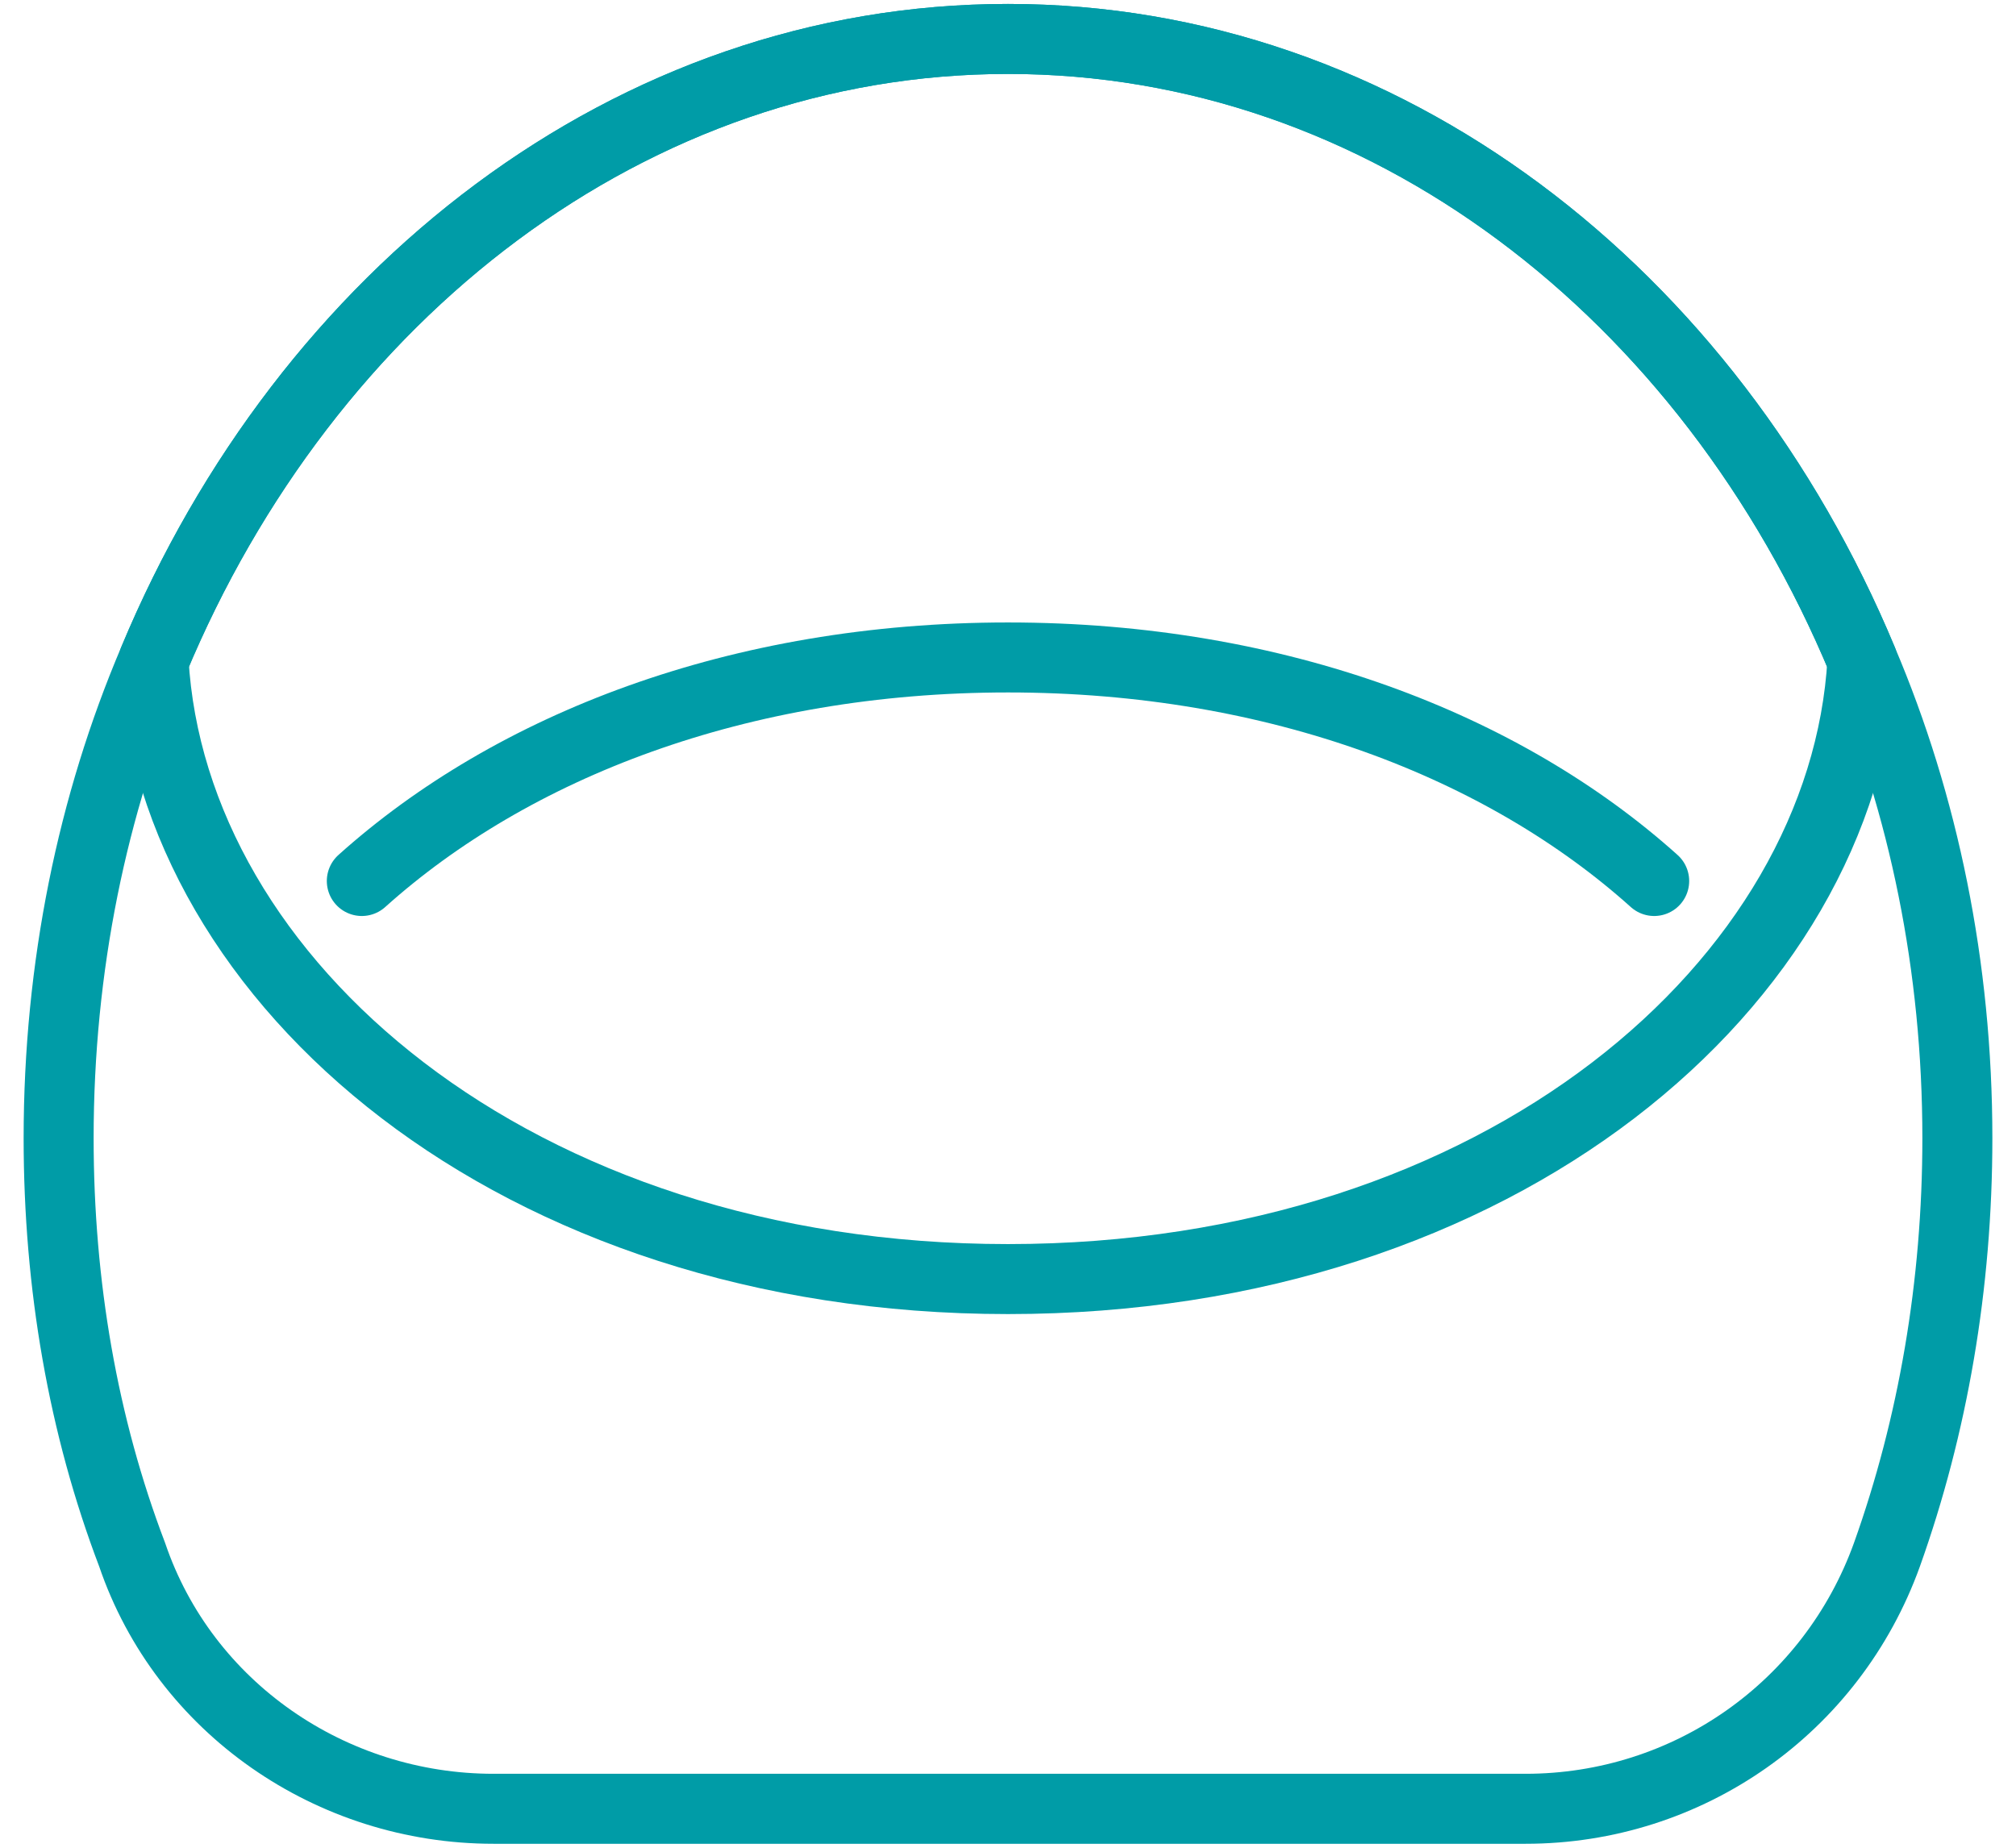 <?xml version="1.0" encoding="UTF-8"?> <svg xmlns="http://www.w3.org/2000/svg" width="72" height="66" viewBox="0 0 72 66" fill="none"> <path d="M69.906 40.656C69.906 45.906 69.031 50.938 67.391 55.531C65.422 61 60.281 64.609 54.484 64.609H17.625C11.828 64.609 6.578 61 4.719 55.531C2.969 50.938 2.094 45.906 2.094 40.656C2.094 34.531 3.297 28.734 5.484 23.594C10.953 10.469 22.547 1.391 36 1.391C49.453 1.391 61.047 10.469 66.516 23.594C68.703 28.734 69.906 34.531 69.906 40.656Z" stroke="#009CA7" stroke-width="2.5" stroke-miterlimit="10" stroke-linecap="round" stroke-linejoin="round"></path> <path d="M66.516 23.594C65.859 35.078 53.609 45.688 36 45.688C18.391 45.688 6.141 35.078 5.484 23.594C10.953 10.469 22.547 1.391 36 1.391C49.453 1.391 61.047 10.469 66.516 23.594Z" stroke="#009CA7" stroke-width="2.5" stroke-miterlimit="10" stroke-linecap="round" stroke-linejoin="round"></path> <path d="M12.922 31.469C18.281 26.656 26.375 23.484 36 23.484C45.625 23.484 53.719 26.656 59.078 31.469" stroke="#009CA7" stroke-width="2.5" stroke-miterlimit="10" stroke-linecap="round" stroke-linejoin="round"></path> </svg> 